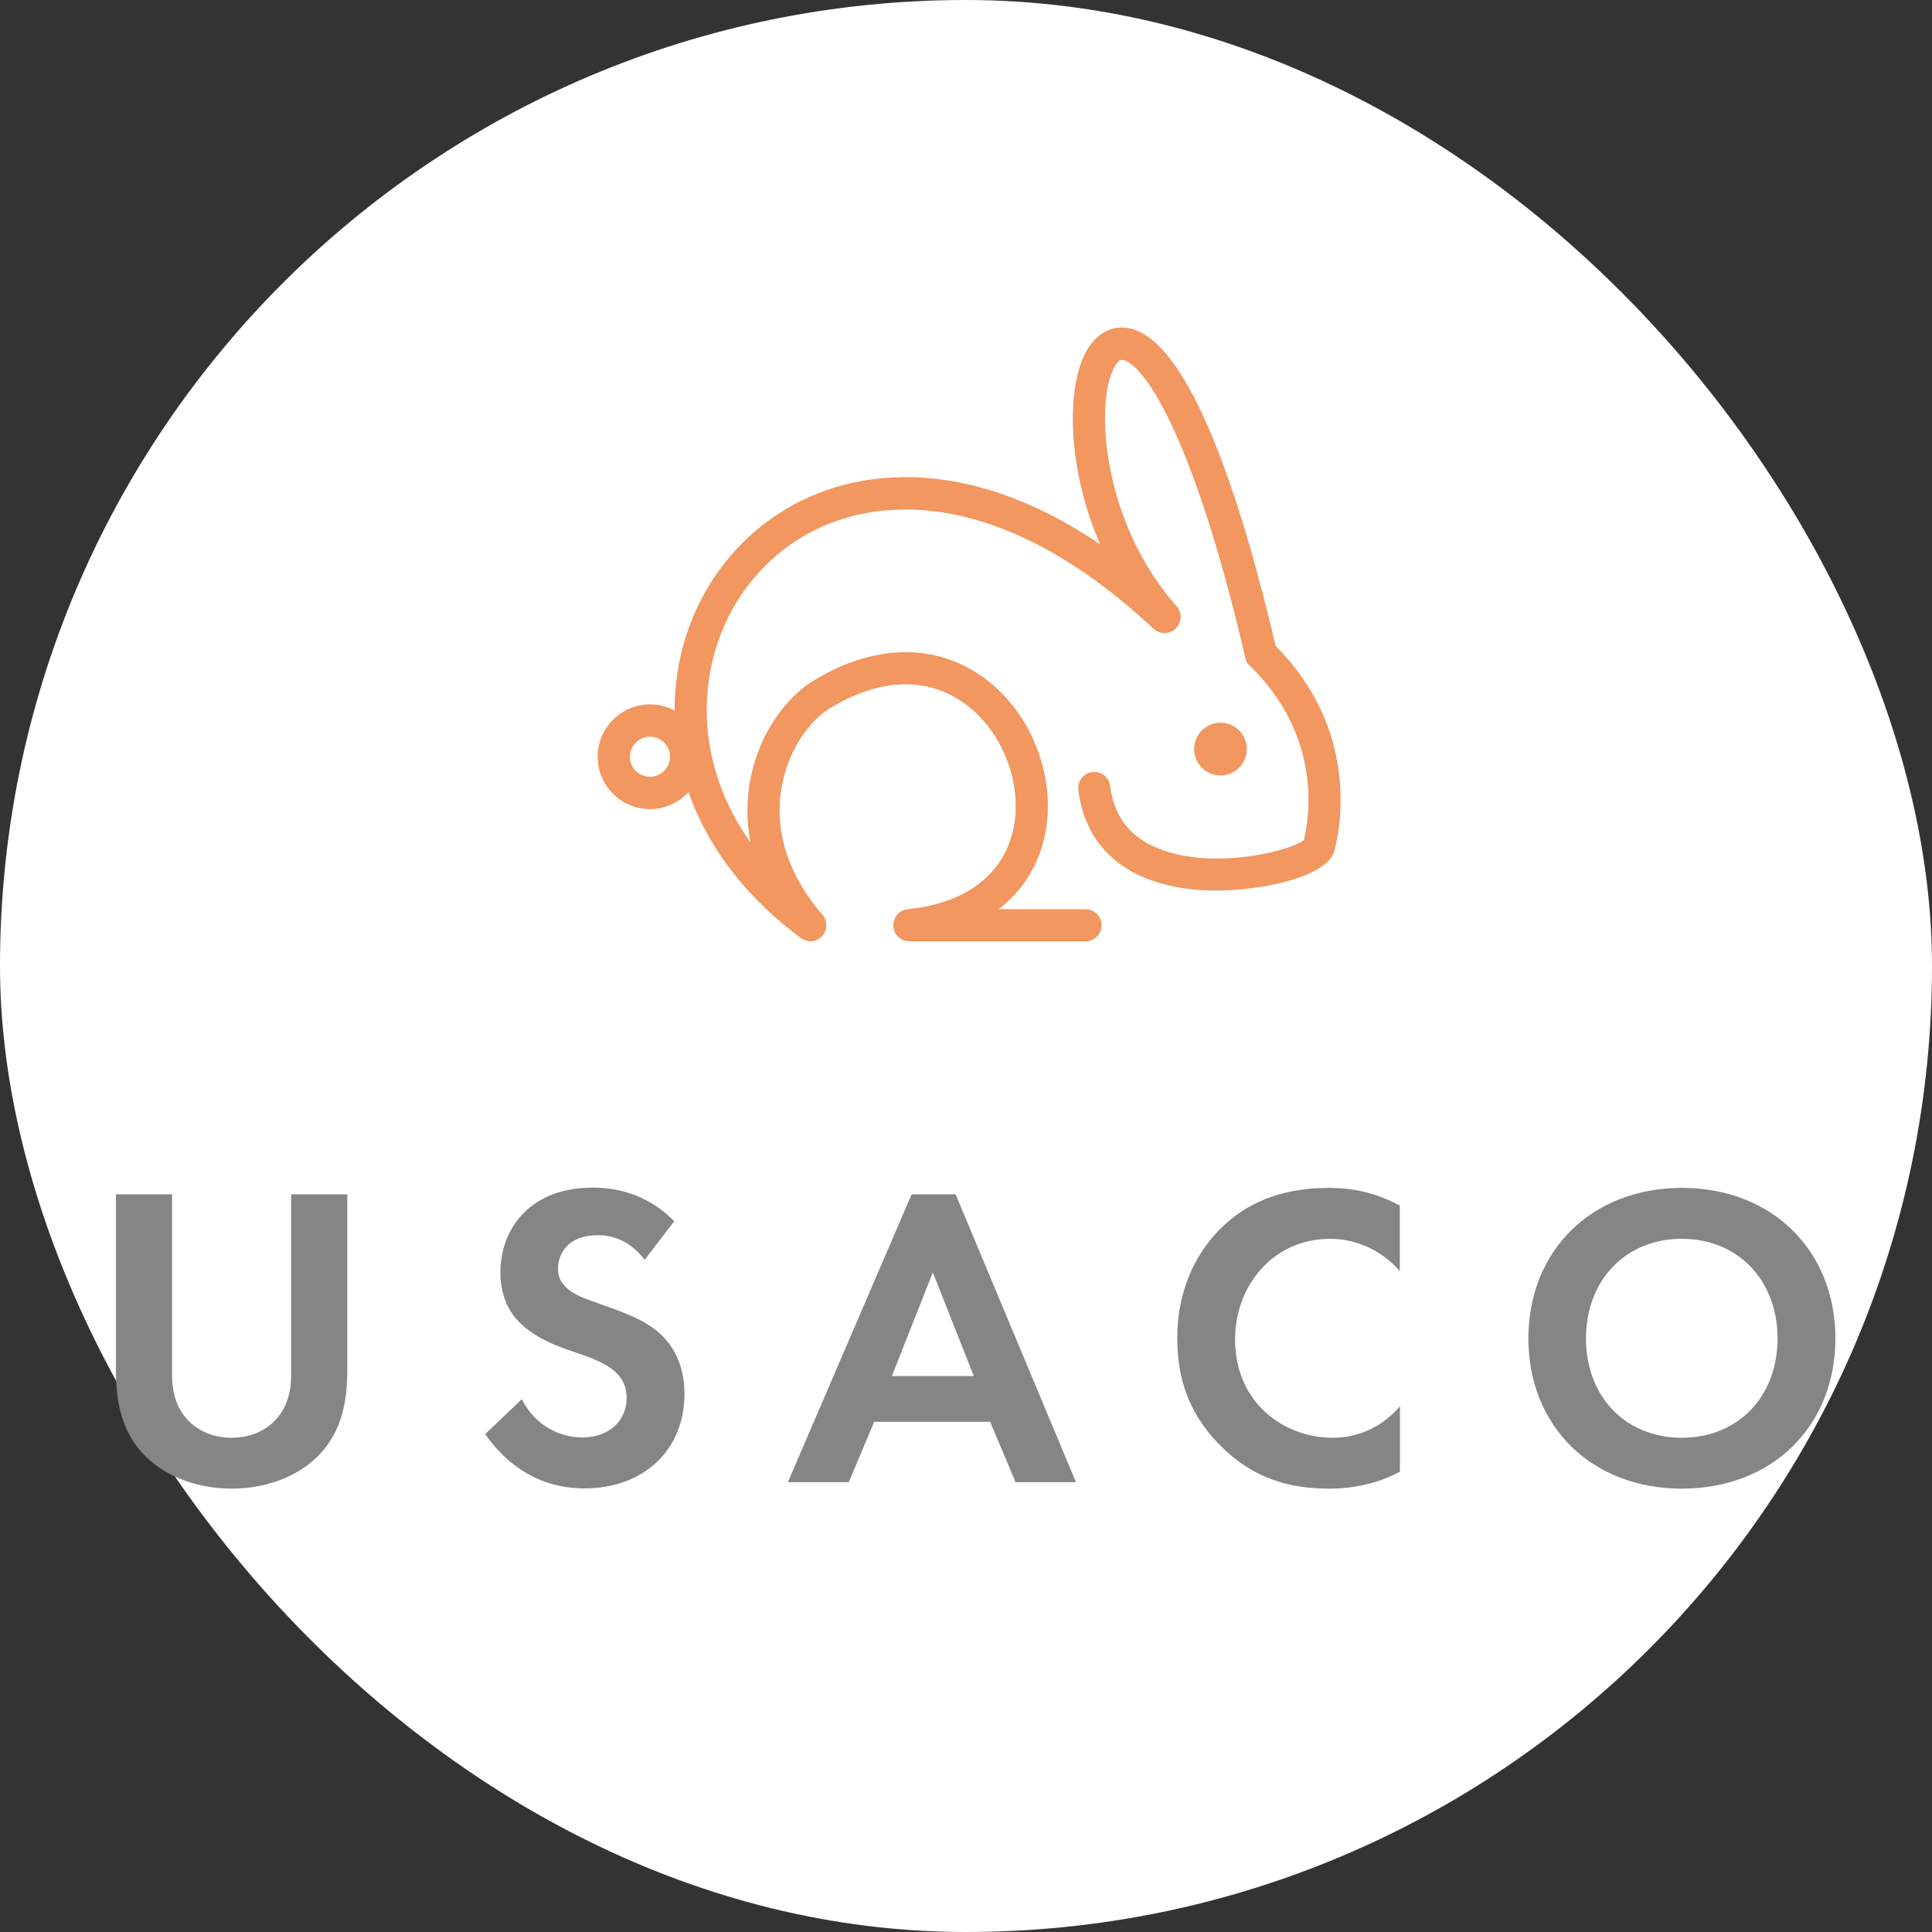 <svg width="100" height="100" viewBox="0 0 100 100" fill="none" xmlns="http://www.w3.org/2000/svg">
<rect x="0" y="0" width="100" height="100" fill="#333333" stroke="none"/>
<rect width="100" height="100" rx="50" fill="white"/>
<path d="M8.905 61.819V71.176C8.905 72.316 9.287 73.005 9.621 73.387C10.044 73.899 10.829 74.418 11.988 74.418C13.147 74.418 13.932 73.906 14.354 73.387C14.689 73.005 15.07 72.316 15.07 71.176V61.819H17.976V70.93C17.976 72.336 17.751 73.769 16.857 74.909C15.787 76.315 13.911 77.052 11.988 77.052C10.065 77.052 8.196 76.315 7.118 74.909C6.225 73.769 6 72.343 6 70.93V61.819H8.905Z" fill="#858585"/>
<path d="M33.368 65.212C32.495 64.051 31.472 63.935 30.934 63.935C29.372 63.935 28.881 64.918 28.881 65.676C28.881 66.031 28.99 66.365 29.351 66.679C29.706 67.013 30.197 67.191 31.138 67.525C32.298 67.928 33.396 68.33 34.153 69.02C34.821 69.62 35.428 70.63 35.428 72.145C35.428 75.046 33.327 77.038 30.252 77.038C27.503 77.038 25.901 75.367 25.116 74.227L27.012 72.418C27.728 73.872 29.085 74.404 30.136 74.404C31.452 74.404 32.434 73.599 32.434 72.35C32.434 71.811 32.257 71.388 31.854 71.012C31.295 70.501 30.402 70.207 29.556 69.921C28.772 69.654 27.837 69.293 27.08 68.624C26.589 68.201 25.901 67.375 25.901 65.853C25.901 63.662 27.374 61.472 30.674 61.472C31.609 61.472 33.375 61.649 34.896 63.212L33.375 65.198L33.368 65.212Z" fill="#858585"/>
<path d="M51.25 73.592H45.248L43.932 76.717H40.781L47.185 61.819H49.463L55.69 76.717H52.566L51.25 73.592ZM50.404 71.224L48.283 65.859L46.162 71.224H50.404Z" fill="#858585"/>
<path d="M72.453 76.179C71.56 76.65 70.38 77.052 68.771 77.052C66.159 77.052 64.576 76.158 63.322 74.978C61.603 73.326 60.935 71.47 60.935 69.279C60.935 66.576 62.053 64.632 63.322 63.451C64.815 62.045 66.67 61.485 68.791 61.485C69.841 61.485 71.089 61.663 72.453 62.4V65.792C71.089 64.229 69.398 64.12 68.859 64.12C65.865 64.12 63.928 66.576 63.928 69.327C63.928 72.63 66.472 74.418 68.975 74.418C70.36 74.418 71.587 73.817 72.46 72.787V76.179H72.453Z" fill="#858585"/>
<path d="M95 69.279C95 73.811 91.74 77.052 87.055 77.052C82.369 77.052 79.109 73.811 79.109 69.279C79.109 64.748 82.369 61.485 87.055 61.485C91.74 61.485 95 64.748 95 69.279ZM92.006 69.279C92.006 66.263 89.953 64.12 87.048 64.12C84.142 64.12 82.09 66.263 82.09 69.279C82.09 72.296 84.142 74.418 87.048 74.418C89.953 74.418 92.006 72.296 92.006 69.279Z" fill="#858585"/>
<path d="M62.919 46.096C62.639 46.096 62.373 46.089 62.121 46.069C58.438 45.802 56.195 43.967 55.813 40.889C55.758 40.431 56.079 40.015 56.536 39.961C56.992 39.899 57.408 40.227 57.463 40.684C57.675 42.376 58.602 43.475 60.293 44.042C63.103 44.983 66.806 44.028 67.488 43.482C67.761 42.39 68.484 38.145 64.685 34.453C64.358 34.132 64.351 33.607 64.672 33.273C64.992 32.945 65.517 32.938 65.852 33.259C70.482 37.763 69.343 43.032 69.064 44.042C68.695 45.379 65.388 46.096 62.905 46.096H62.919Z" fill="#F1975F"/>
<path d="M41.948 48.716C41.777 48.716 41.6 48.662 41.45 48.553C36.608 44.956 34.282 39.947 35.066 34.808C35.742 30.406 38.695 26.789 42.787 25.369C45.447 24.441 50.493 23.807 56.938 28.168C55.247 24.257 55.185 20.156 56.188 18.252C56.679 17.323 57.456 16.852 58.309 16.968C61.617 17.398 64.365 26.291 66.084 33.675C66.186 34.125 65.906 34.569 65.463 34.678C65.013 34.781 64.57 34.501 64.46 34.057C61.685 22.148 59.086 18.756 58.097 18.627C57.927 18.606 57.763 18.838 57.661 19.036C56.645 20.961 57.102 27.11 60.9 31.375C61.194 31.709 61.18 32.215 60.859 32.529C60.539 32.842 60.034 32.842 59.707 32.542C52.035 25.39 46.149 25.97 43.325 26.953C39.82 28.168 37.29 31.28 36.71 35.067C36.253 38.056 37.017 41.011 38.845 43.605C38.627 42.486 38.661 41.482 38.783 40.67C39.199 37.934 40.782 36.064 42.009 35.292C45.194 33.3 48.474 33.245 51.005 35.142C53.569 37.06 54.817 40.643 53.978 43.666C53.59 45.052 52.805 46.205 51.694 47.058H56.188C56.645 47.058 57.02 47.433 57.02 47.891C57.02 48.348 56.645 48.723 56.188 48.723H47.07C46.626 48.723 46.258 48.375 46.238 47.931C46.217 47.488 46.544 47.106 46.988 47.058C49.852 46.771 51.762 45.406 52.376 43.216C53.03 40.868 52.014 37.974 50.009 36.473C48.031 34.992 45.501 35.074 42.889 36.705C41.886 37.333 40.734 38.875 40.427 40.916C40.195 42.451 40.379 44.806 42.569 47.345C42.848 47.665 42.834 48.143 42.548 48.457C42.384 48.635 42.159 48.723 41.934 48.723L41.948 48.716Z" fill="#F1975F"/>
<path d="M63.172 40.137C63.925 40.137 64.536 39.526 64.536 38.772C64.536 38.018 63.925 37.407 63.172 37.407C62.418 37.407 61.808 38.018 61.808 38.772C61.808 39.526 62.418 40.137 63.172 40.137Z" fill="#F1975F"/>
<path d="M33.641 41.878C32.148 41.878 30.934 40.663 30.934 39.168C30.934 37.674 32.148 36.459 33.641 36.459C35.135 36.459 36.349 37.674 36.349 39.168C36.349 40.663 35.135 41.878 33.641 41.878ZM33.641 38.131C33.068 38.131 32.605 38.595 32.605 39.168C32.605 39.742 33.068 40.206 33.641 40.206C34.214 40.206 34.678 39.742 34.678 39.168C34.678 38.595 34.214 38.131 33.641 38.131Z" fill="#F1975F"/>
</svg>
